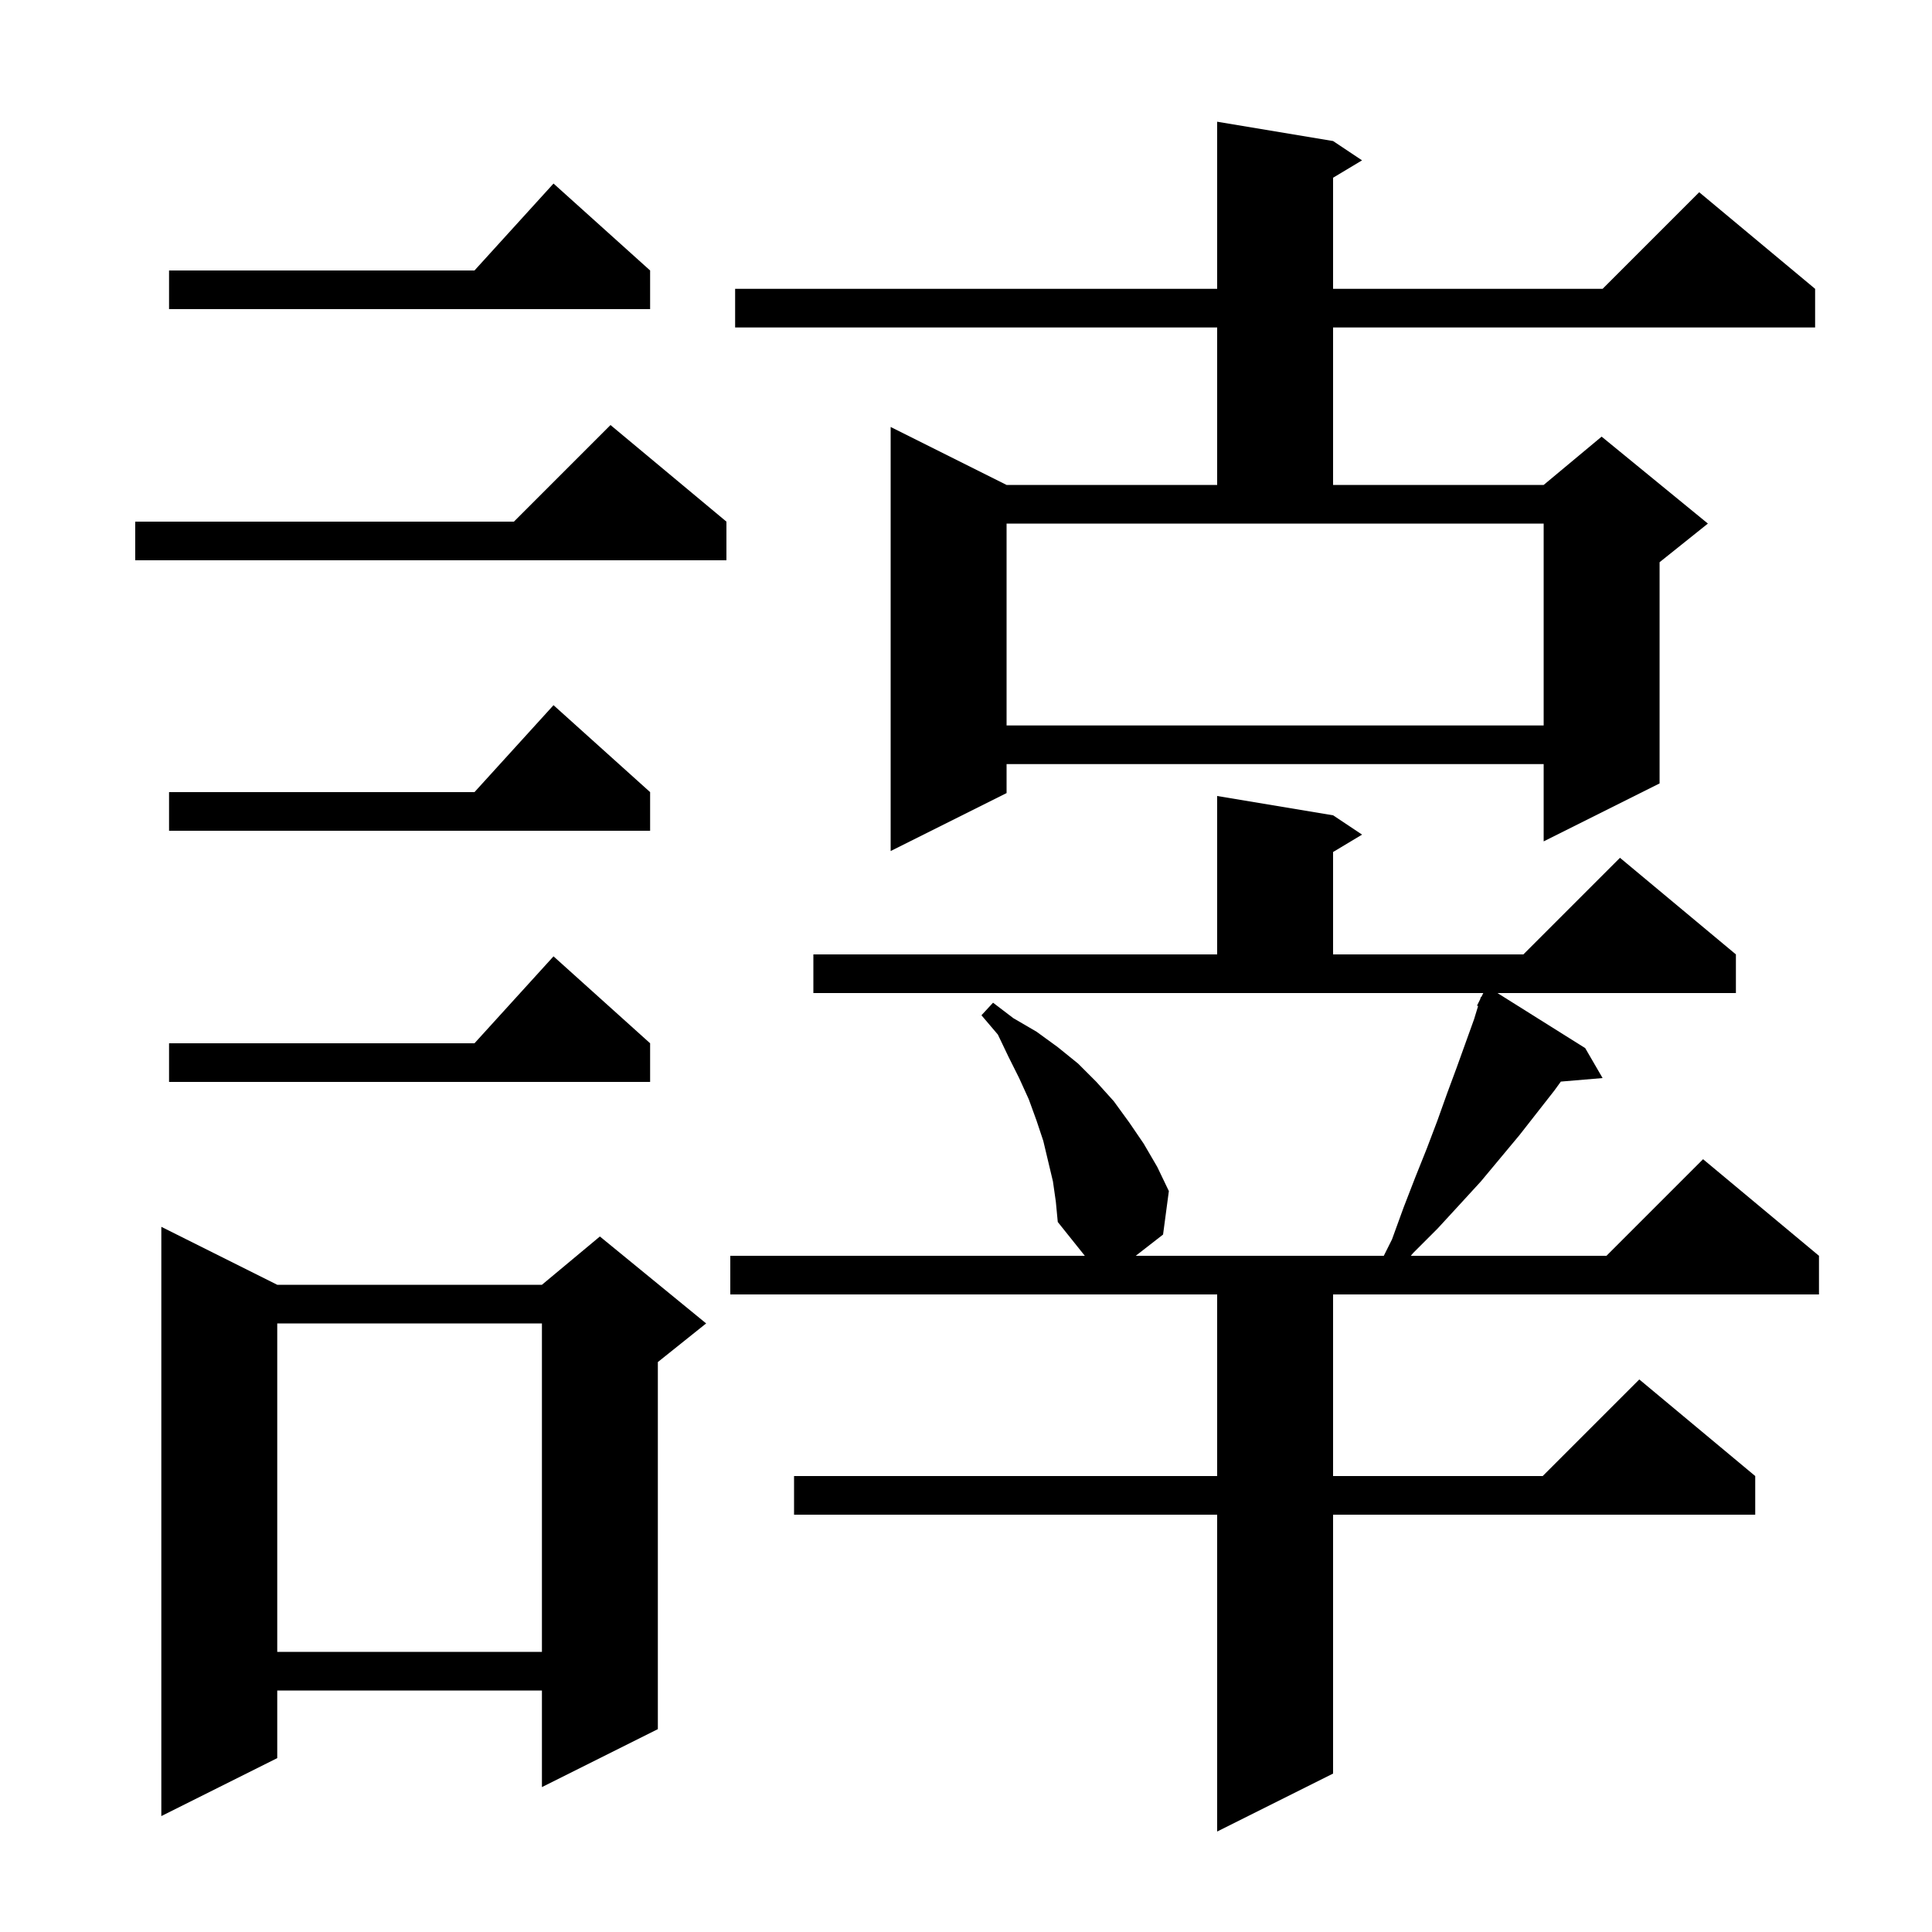 <svg xmlns="http://www.w3.org/2000/svg" xmlns:xlink="http://www.w3.org/1999/xlink" version="1.1" baseProfile="full" viewBox="0 0 200 200" width="200" height="200"><g fill="currentColor"><path d="M 109.0 122.3 L 108.0 118.1 L 107.3 116.0 L 106.5 113.8 L 105.5 111.6 L 104.4 109.4 L 103.3 107.1 L 101.6 105.1 L 102.8 103.8 L 104.9 105.4 L 107.3 106.8 L 109.5 108.4 L 111.6 110.1 L 113.5 112.0 L 115.3 114.0 L 116.9 116.2 L 118.4 118.4 L 119.8 120.8 L 121.0 123.3 L 120.4 127.8 L 117.571 130.0 L 143.25 130.0 L 144.1 128.3 L 145.3 125.0 L 146.5 121.9 L 147.7 118.9 L 148.8 116.0 L 149.8 113.2 L 150.8 110.5 L 152.6 105.5 L 153.013 104.144 L 152.9 104.1 L 153.222 103.456 L 153.3 103.2 L 153.34 103.22 L 153.55 102.8 L 84.2 102.8 L 84.2 98.8 L 126.0 98.8 L 126.0 82.4 L 138.0 84.4 L 141.0 86.4 L 138.0 88.2 L 138.0 98.8 L 157.7 98.8 L 167.7 88.8 L 179.7 98.8 L 179.7 102.8 L 155.016 102.8 L 164.1 108.5 L 165.9 111.6 L 161.579 111.966 L 160.9 112.9 L 157.3 117.5 L 153.3 122.3 L 151.1 124.7 L 148.8 127.2 L 146.3 129.7 L 146.044 130.0 L 166.3 130.0 L 176.3 120.0 L 188.3 130.0 L 188.3 134.0 L 138.0 134.0 L 138.0 152.8 L 159.7 152.8 L 169.7 142.8 L 181.7 152.8 L 181.7 156.8 L 138.0 156.8 L 138.0 183.6 L 126.0 189.6 L 126.0 156.8 L 82.2 156.8 L 82.2 152.8 L 126.0 152.8 L 126.0 134.0 L 75.6 134.0 L 75.6 130.0 L 112.3 130.0 L 109.5 126.5 L 109.3 124.4 Z M 28.7 133.0 L 56.1 133.0 L 62.1 128.0 L 73.1 137.0 L 68.1 141.0 L 68.1 179.0 L 56.1 185.0 L 56.1 175.0 L 28.7 175.0 L 28.7 182.0 L 16.7 188.0 L 16.7 127.0 Z M 28.7 137.0 L 28.7 171.0 L 56.1 171.0 L 56.1 137.0 Z M 67.3 108.0 L 67.3 112.0 L 17.5 112.0 L 17.5 108.0 L 49.118 108.0 L 57.3 99.0 Z M 138.0 14.6 L 141.0 16.6 L 138.0 18.4 L 138.0 29.9 L 165.9 29.9 L 175.9 19.9 L 187.9 29.9 L 187.9 33.9 L 138.0 33.9 L 138.0 50.2 L 159.8 50.2 L 165.8 45.2 L 176.8 54.2 L 171.8 58.2 L 171.8 81.1 L 159.8 87.1 L 159.8 79.1 L 104.2 79.1 L 104.2 82.1 L 92.2 88.1 L 92.2 44.2 L 104.2 50.2 L 126.0 50.2 L 126.0 33.9 L 76.1 33.9 L 76.1 29.9 L 126.0 29.9 L 126.0 12.6 Z M 67.3 82.0 L 67.3 86.0 L 17.5 86.0 L 17.5 82.0 L 49.118 82.0 L 57.3 73.0 Z M 104.2 75.1 L 159.8 75.1 L 159.8 54.2 L 104.2 54.2 Z M 75.2 54.0 L 75.2 58.0 L 14.0 58.0 L 14.0 54.0 L 53.2 54.0 L 63.2 44.0 Z M 67.3 28.0 L 67.3 32.0 L 17.5 32.0 L 17.5 28.0 L 49.118 28.0 L 57.3 19.0 Z "/></g></svg>